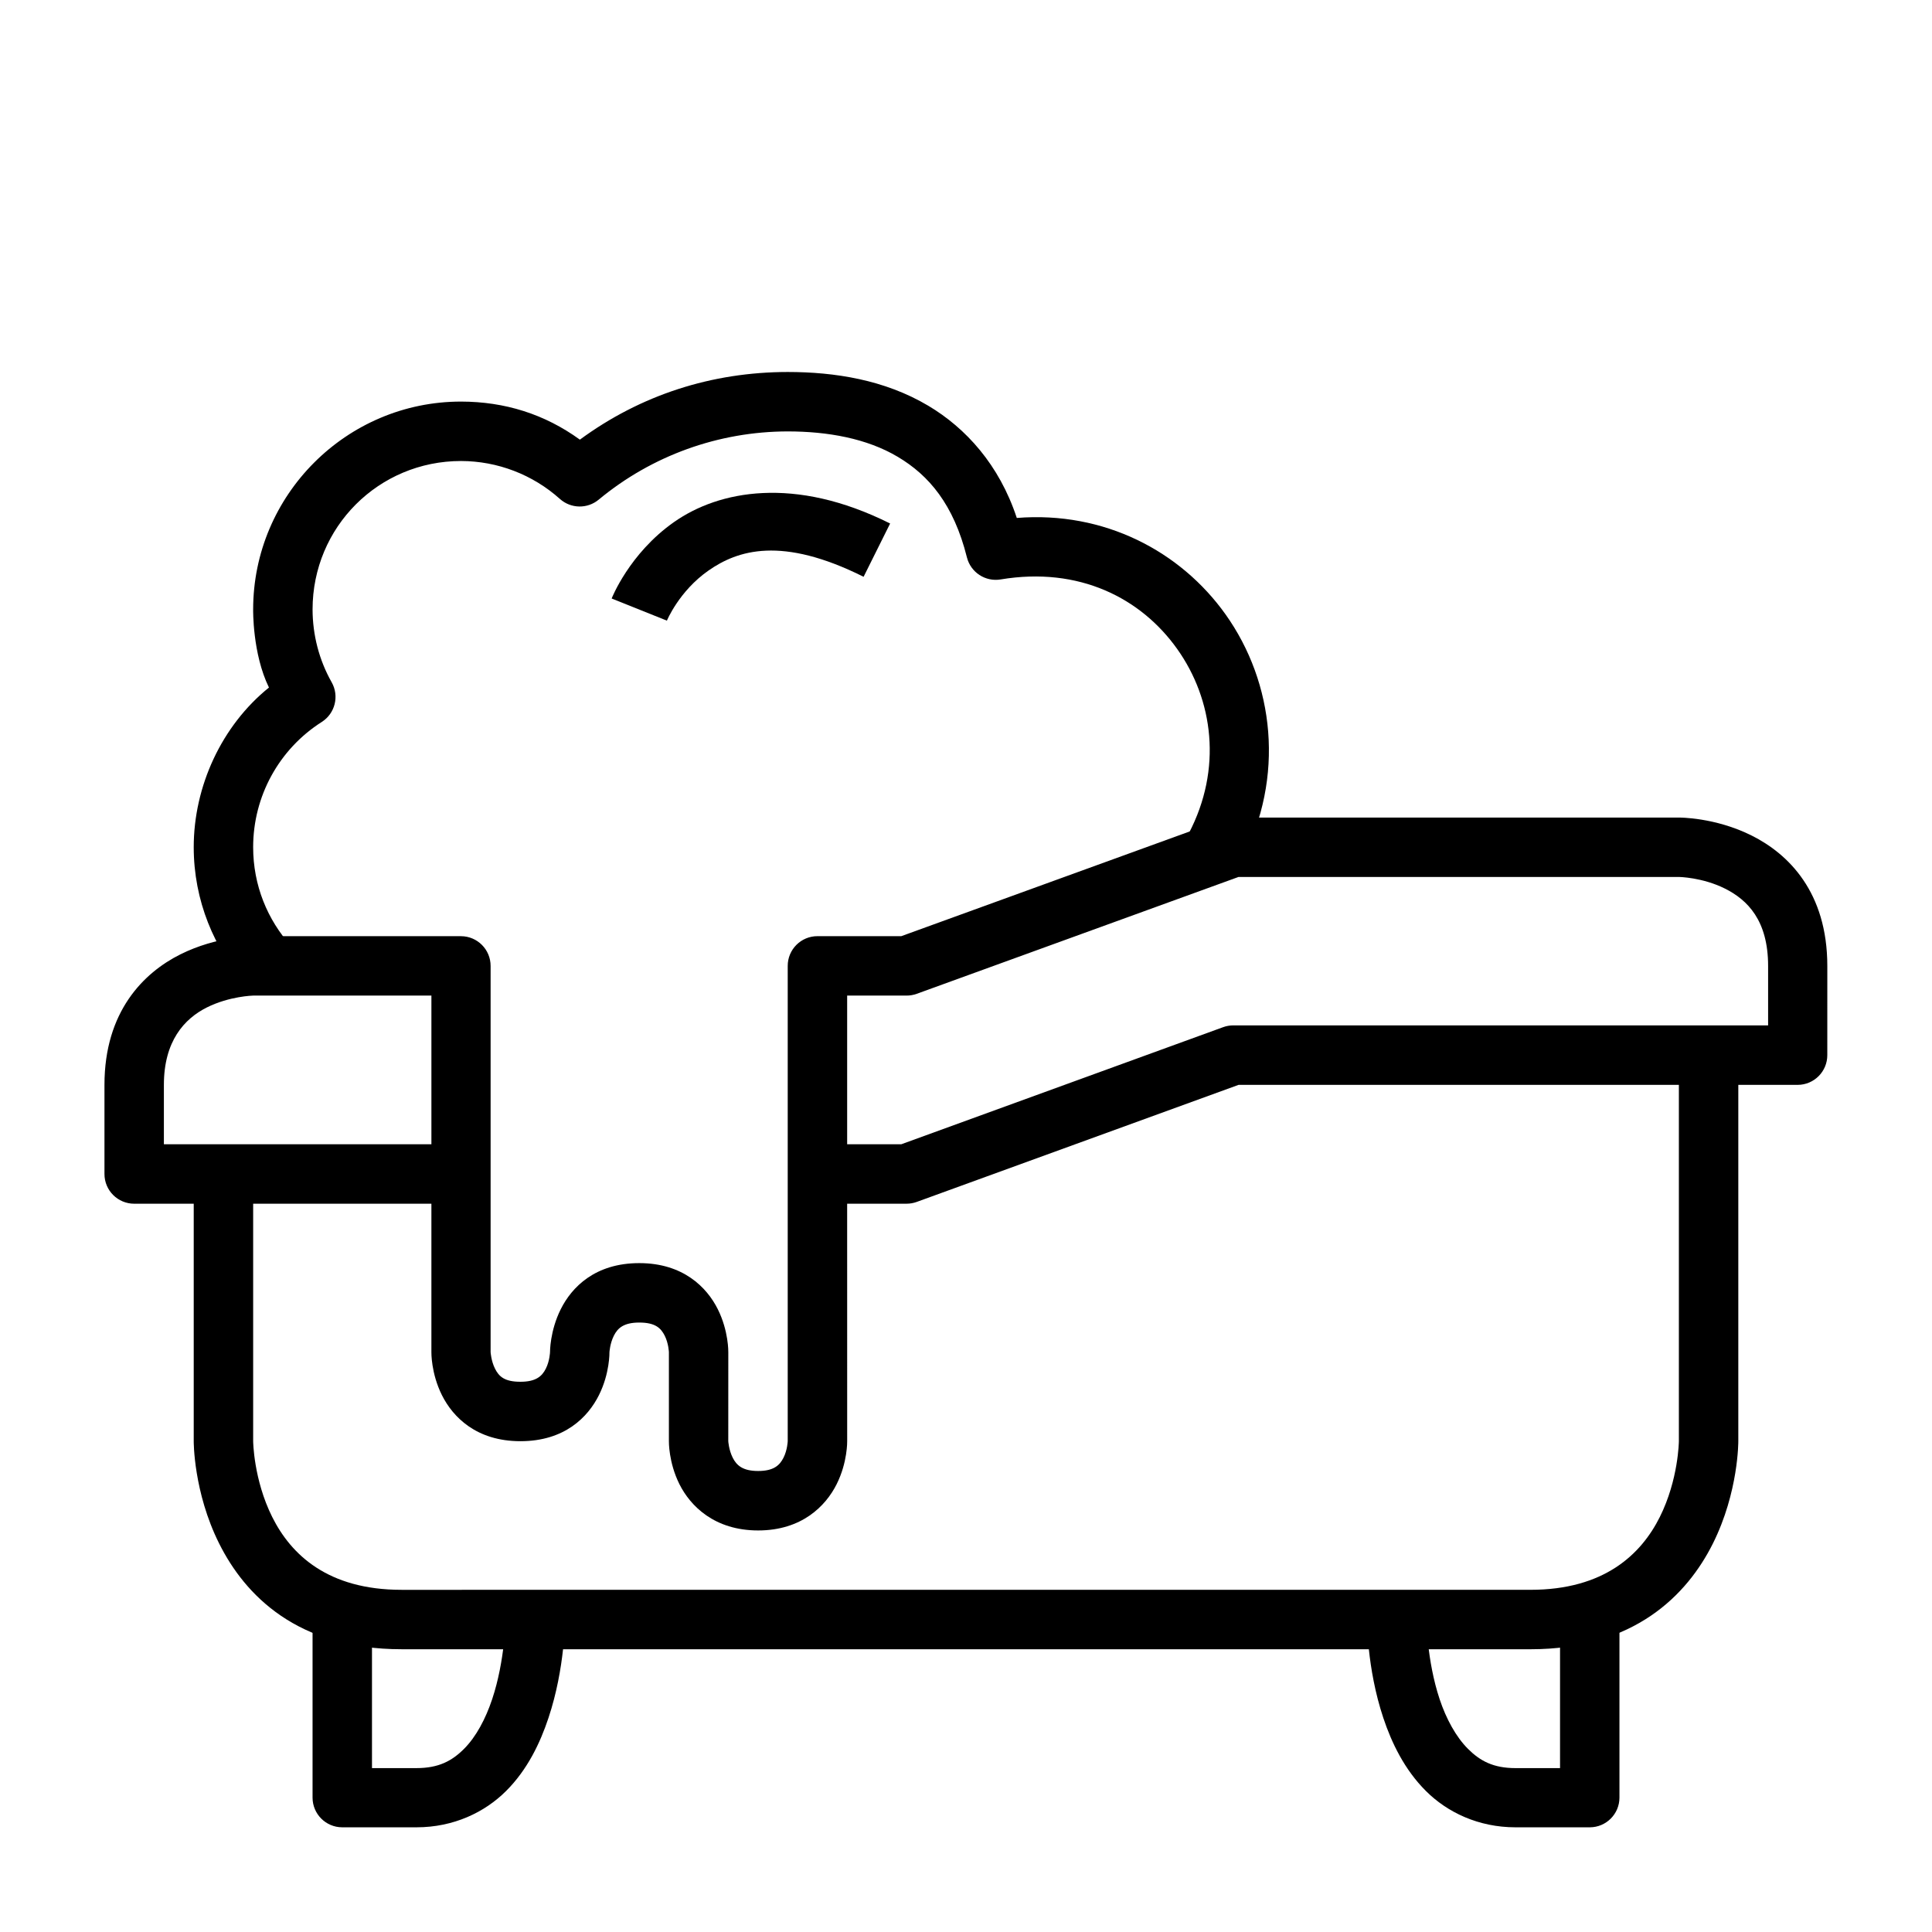 <?xml version="1.0" encoding="UTF-8"?>
<!-- Uploaded to: SVG Repo, www.svgrepo.com, Generator: SVG Repo Mixer Tools -->
<svg fill="#000000" width="800px" height="800px" version="1.1" viewBox="144 144 512 512" xmlns="http://www.w3.org/2000/svg">
 <g>
  <path d="m468.16 361.12-85.305 30.973h-22.199c-4.371-0.016-7.918 3.531-7.902 7.902v125.93s-0.074 2.301-1.105 4.359c-1.027 2.059-2.625 3.543-6.742 3.543-4.074 0-5.711-1.488-6.742-3.543-1.027-2.059-1.164-4.359-1.164-4.359l0.008-23.59s0.117-5.574-2.789-11.391c-2.906-5.812-9.199-12.203-20.805-12.203-11.727 0-17.898 6.391-20.805 12.203s-2.848 11.391-2.848 11.391-0.074 2.301-1.105 4.359c-1.027 2.059-2.66 3.488-6.742 3.488-4.266 0-5.711-1.43-6.742-3.488-1.023-2.062-1.156-4.359-1.156-4.359v-102.33c0.016-4.352-3.496-7.891-7.844-7.906h-55.09s-9.543-0.051-19.293 4.824-20.105 15.164-20.105 34.578v23.594c-0.016 4.371 3.531 7.918 7.902 7.902h78.738v39.34s-0.117 5.574 2.789 11.391c2.906 5.812 9.141 12.203 20.805 12.203 11.727 0 17.898-6.391 20.805-12.203s2.789-11.391 2.789-11.391 0.133-2.301 1.164-4.359c1.027-2.059 2.66-3.488 6.742-3.488 4.203 0 5.711 1.43 6.742 3.488 1.027 2.059 1.105 4.359 1.105 4.359v23.594s-0.117 5.574 2.789 11.391c2.906 5.812 9.32 12.262 20.863 12.262 11.539 0 17.898-6.449 20.805-12.262s2.789-11.391 2.789-11.391l-0.008-62.938h15.746c0.91 0 1.816-0.156 2.672-0.465l85.309-31.027h148.18c4.348-0.016 7.863-3.555 7.844-7.902l0.004-23.594c0-19.586-10.297-29.699-20.047-34.574-9.754-4.879-19.297-4.769-19.297-4.769h-118.08zm4.066 15.281h116.69s6.207 0.082 12.203 3.078 11.449 8.438 11.449 20.512v15.746h-141.73c-0.91 0-1.816 0.156-2.672 0.465l-85.309 31.039h-14.352v-39.398h15.746c0.91 0 1.816-0.156 2.672-0.465zm-261.14 31.441h47.242v39.398h-70.895v-15.746c0-11.555 5.394-17.516 11.391-20.512 5.996-3 12.262-3.141 12.262-3.141z"/>
  <path d="m588.92 423.59v102.33s-0.09 10.176-5.055 20.105c-4.965 9.93-14.77 19.293-34.285 19.293l-299.15 0.004c-19.602 0-29.32-9.363-34.285-19.293-4.965-9.934-5.055-20.109-5.055-20.109v-70.836h-15.75v70.836s-0.102 13.453 6.742 27.137c6.844 13.688 20.715 28.008 48.348 28.008l299.15 0.004c27.469 0 41.504-14.324 48.348-28.008 6.844-13.688 6.742-27.137 6.742-27.137v-102.34z"/>
  <path d="m506.29 573.17s-0.133 12.789 4.301 26.09c2.219 6.652 5.609 13.688 11.273 19.352 5.664 5.664 13.926 9.645 23.766 9.645h19.699c4.328-0.016 7.828-3.519 7.844-7.844v-47.242h-15.746v39.398h-11.797c-5.902 0-9.418-1.922-12.609-5.113-3.191-3.191-5.777-7.977-7.496-13.133-3.438-10.312-3.488-21.152-3.488-21.152z"/>
  <path d="m226.83 573.17v47.242c0.016 4.328 3.519 7.828 7.844 7.844h19.699c9.84 0 18.102-3.981 23.766-9.645 5.664-5.664 9-12.699 11.215-19.352 4.434-13.301 4.359-26.09 4.359-26.09h-15.746s-0.105 10.836-3.543 21.152c-1.719 5.156-4.246 9.941-7.438 13.133-3.191 3.191-6.707 5.113-12.609 5.113h-11.797v-39.398z"/>
  <path d="m352.76 242.58c-20.125 0.023-38.945 6.07-55.086 17.93-9.344-6.769-19.867-10.066-31.496-10.086-30.34 0-55.09 24.75-55.09 55.09 0 0-0.215 11.699 4.188 20.691-12.543 10.117-19.934 26.164-19.938 42.301 0 14.109 5.394 27 14.121 36.727l11.68-10.52c-6.273-6.996-10.051-16.086-10.051-26.207 0-13.465 6.832-25.953 18.188-33.184 3.531-2.25 4.68-6.875 2.617-10.516-3.328-5.883-5.043-12.535-5.059-19.293 0-21.832 17.512-39.34 39.344-39.34 9.672 0.016 19.004 3.598 26.207 10.055 2.91 2.602 7.289 2.676 10.285 0.176 14.098-11.688 31.777-18.047 50.09-18.074 10.594 0.008 20.949 1.848 29.172 6.742 8.223 4.891 14.793 12.566 18.305 26.613 0.992 3.996 4.891 6.551 8.949 5.871 20.816-3.469 37.203 4.965 46.777 18.422 9.574 13.457 12.012 31.797 3.078 48.871l13.949 7.316c11.656-22.285 8.645-47.285-4.184-65.316-11.902-16.727-32.117-27.445-55.344-25.586-4.648-14.105-13.527-23.828-23.453-29.734-11.617-6.914-24.863-8.941-37.25-8.949z"/>
  <path d="m346.19 274.66c-9.633 0.449-17.574 3.496-23.535 7.668-11.918 8.344-16.559 20.281-16.559 20.281l14.641 5.867s3.219-7.816 10.984-13.25c7.762-5.43 19.402-9.238 41.141 1.629l7.031-14.121c-12.746-6.371-24.07-8.527-33.703-8.074z"/>
 </g>
</svg>